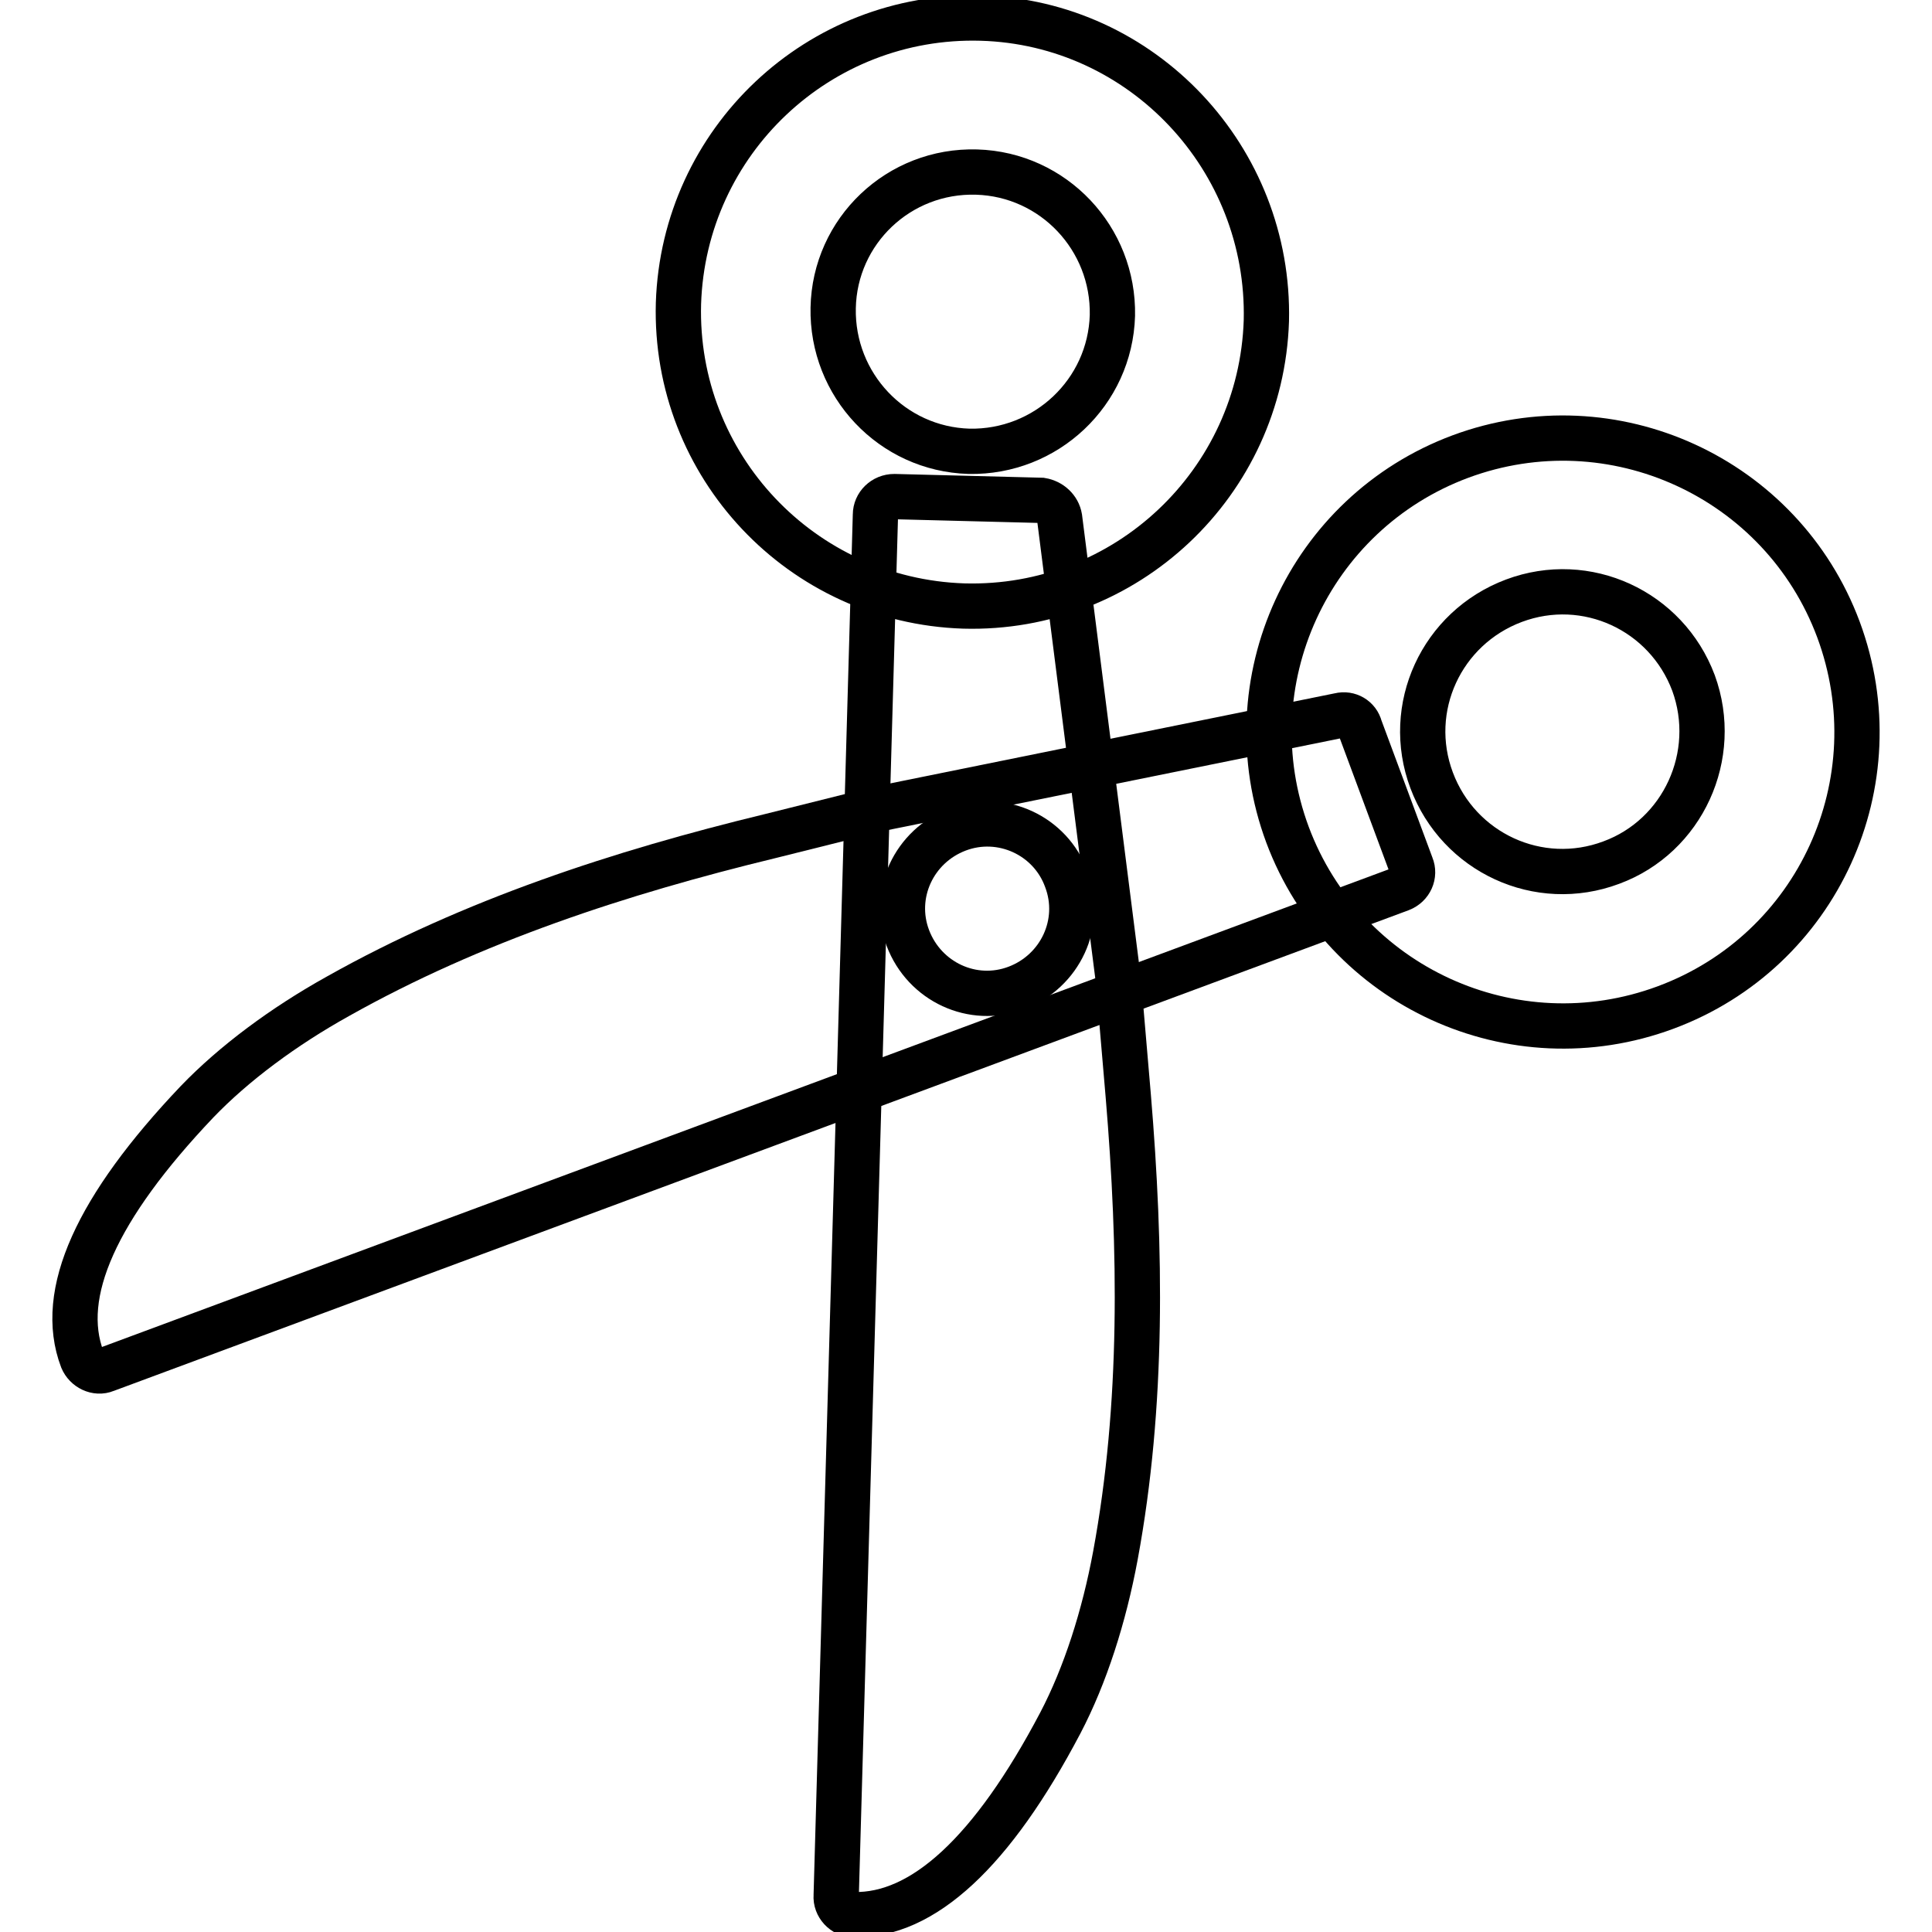 <?xml version="1.0" encoding="utf-8"?>
<!-- Svg Vector Icons : http://www.onlinewebfonts.com/icon -->
<!DOCTYPE svg PUBLIC "-//W3C//DTD SVG 1.1//EN" "http://www.w3.org/Graphics/SVG/1.1/DTD/svg11.dtd">
<svg version="1.1" xmlns="http://www.w3.org/2000/svg" xmlns:xlink="http://www.w3.org/1999/xlink" x="0px" y="0px" viewBox="0 0 256 256" enable-background="new 0 0 256 256" xml:space="preserve">
<g> <path stroke-width="6" fill-opacity="0" stroke="#000000"  d="M177.5,94.8l-60.7,12.3l-14.8,3.7c-19.8,4.8-39.4,11.2-57.2,21.2c-7.2,4-13.8,8.9-18.7,14 c-13.3,14-18.5,25.4-15.2,34.1c0.5,1.2,1.9,1.9,3.1,1.4l171.6-63.7c1.3-0.5,1.9-1.9,1.4-3.1l-6.8-18.3 C179.9,95.2,178.7,94.5,177.5,94.8z"/> <path stroke-width="6" fill-opacity="0" stroke="#000000"  d="M193.5,60.5c-20.1,7.5-30.4,29.9-22.9,50.1c7.5,20.1,29.9,30.4,50.1,22.9c20.2-7.5,30.4-29.9,22.9-50.1 C236.1,63.3,213.7,53,193.5,60.5L193.5,60.5z M213.5,114.3c-9.6,3.6-20.2-1.3-23.8-10.9c-3.6-9.6,1.3-20.2,10.9-23.8 c9.6-3.6,20.2,1.3,23.8,10.9C227.9,100.1,223,110.8,213.5,114.3z"/> <path stroke-width="6" fill-opacity="0" stroke="#000000"  d="M140.4,68.6l7.8,61.4l1.3,15.2c1.7,20.3,2,40.9-1.7,60.9c-1.5,8.1-4,15.9-7.3,22.2 c-9,17.1-18.2,25.6-27.4,25.4c-1.3,0-2.4-1.2-2.3-2.5L116,68.2c0-1.3,1.1-2.4,2.5-2.4l19.5,0.5C139.2,66.5,140.2,67.4,140.4,68.6z" /> <path stroke-width="6" fill-opacity="0" stroke="#000000"  d="M130,2.4c-21.5-0.6-39.4,16.3-40.1,37.8c-0.6,21.5,16.3,39.4,37.8,40.1c21.5,0.6,39.4-16.3,40.1-37.8 C168.3,21,151.4,3,130,2.4z M129.4,22.8c10.2,0.3,18.2,8.8,18,19c-0.3,10.2-8.8,18.2-19,18c-10.2-0.3-18.2-8.8-18-19 C110.6,30.6,119.1,22.5,129.4,22.8z"/> <path stroke-width="6" fill-opacity="0" stroke="#000000"  d="M120.3,124.3c2.2,5.8,8.6,8.8,14.4,6.6s8.8-8.6,6.6-14.4l0,0c-2.1-5.8-8.6-8.8-14.4-6.6 C121.1,112.1,118.1,118.5,120.3,124.3C120.3,124.3,120.3,124.3,120.3,124.3z"/></g>
</svg>